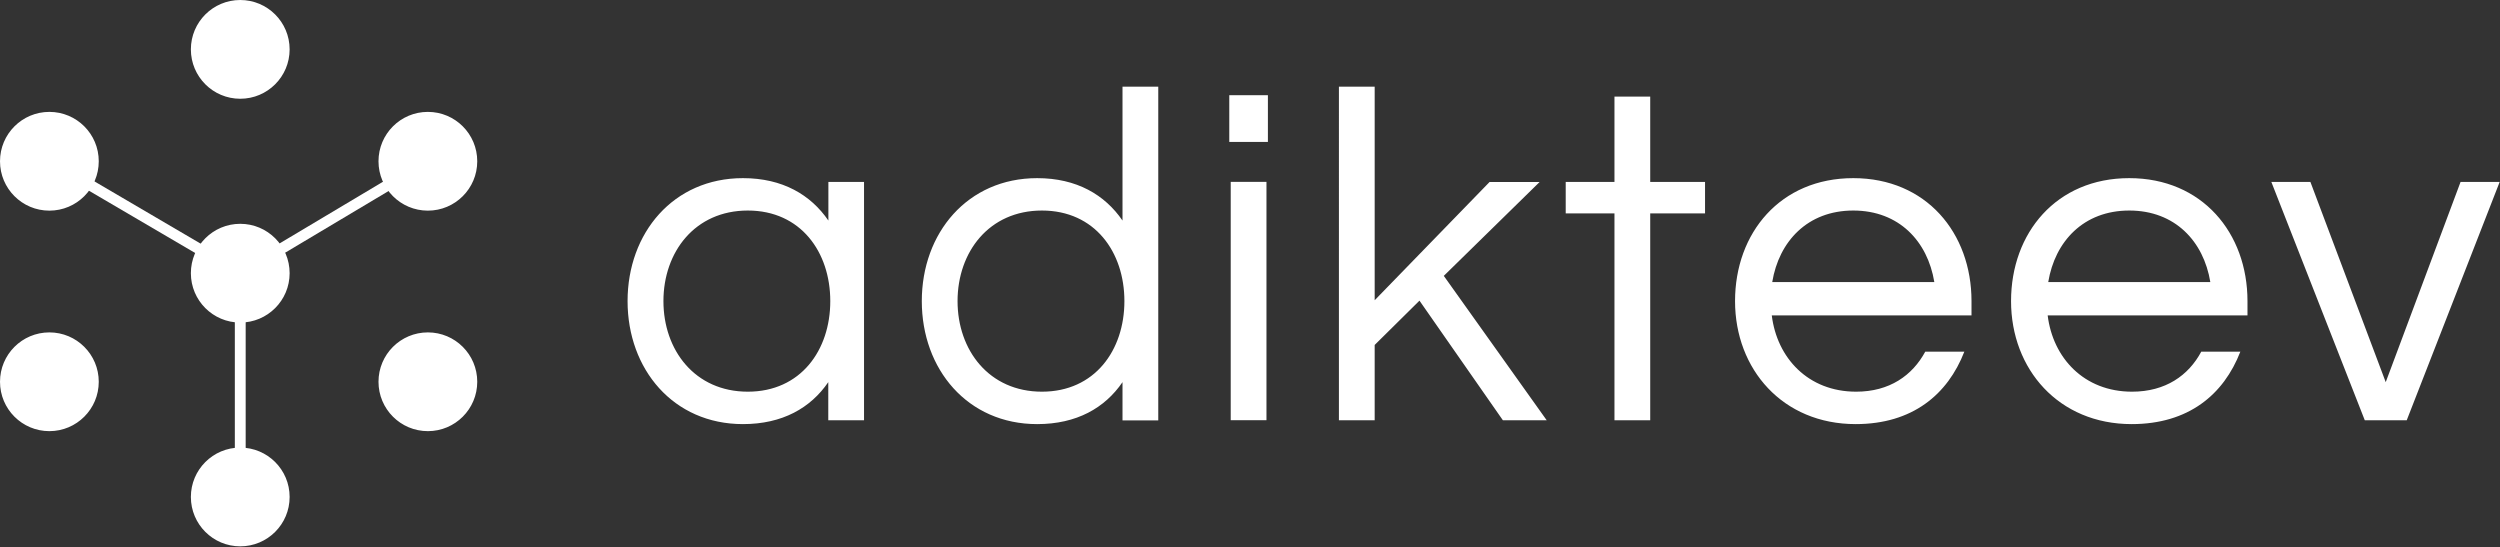 <?xml version="1.0" encoding="utf-8"?>
<svg xmlns="http://www.w3.org/2000/svg" width="923" height="202" fill="none">
  <rect width="100%" height="100%" fill="#333333" stroke="none"/>
  <g clip-path="url(#clip0)" fill="#fff">
    <path d="M305.84 81.43V67.17H319v88h-13.2v-14.08c-6.51 9.51-16.9 15.49-31.51 15.49-25.69 0-42.59-20.24-42.59-45.41 0-25.17 16.9-45.4 42.59-45.4 14.65 0 25.04 6.16 31.55 15.66zm.7 29.74c0-18.12-10.91-33.44-30.45-33.44s-31.15 15.32-31.15 33.44c0 18.12 11.62 33.44 31.15 33.44s30.45-15.31 30.45-33.44zM414.43 81.43V32h13.2v123.2h-13.2v-14.11c-6.51 9.51-16.9 15.49-31.51 15.49-25.69 0-42.59-20.24-42.59-45.41 0-25.17 16.9-45.4 42.59-45.4 14.61 0 25 6.16 31.51 15.66zm.7 29.74c0-18.12-10.91-33.44-30.45-33.44s-31.15 15.32-31.15 33.44c0 18.12 11.62 33.44 31.15 33.44s30.45-15.31 30.45-33.44zM468.11 35.14v17.25h-14.26V35.14h14.26zm-13.73 32h13.2v88h-13.2v-88zM533.05 101.85l38 53.32h-16.18L524.07 111l-16.54 16.36v27.81h-13.2V32h13.2v78.85l42.41-43.65h18.48l-35.37 34.65zM596.06 155.17V78.79h-18V67.17h18v-31.5h13.2v31.5h20.24v11.62h-20.24v76.38h-13.2zM710.81 129.83h14.43c-6.16 15.84-19.19 26.75-40.13 26.75-26.93 0-44.53-20.24-44.53-45.41 0-25.17 16.72-45.4 43.65-45.4s43.65 20.24 43.65 45.4v5.28h-73.74c1.93 15.67 13.37 28.16 31.15 28.16 12.32 0 20.76-5.98 25.52-14.78zm-56.5-25.7h59.84c-2.46-15-13-26.4-29.92-26.4s-27.45 11.44-29.92 26.4zM812.71 129.83h14.43C821 145.67 808 156.58 787 156.58c-26.92 0-44.52-20.24-44.52-45.41 0-25.17 16.72-45.4 43.64-45.4s43.65 20.24 43.65 45.4v5.28H756c1.93 15.67 13.37 28.16 31.15 28.16 12.36 0 20.85-5.98 25.56-14.78zm-56.5-25.7h59.84c-2.46-15-13-26.4-29.92-26.4s-27.45 11.44-29.92 26.4zM922.88 67.17l-34.32 88h-15.48l-34.5-88H853l27.81 73.92 27.63-73.92h14.44zM88.7 36.46c10.068 0 18.23-8.162 18.23-18.23S98.768 0 88.7 0 70.47 8.162 70.47 18.23s8.162 18.23 18.23 18.23zM157.97 77.77c10.068 0 18.23-8.162 18.23-18.23 0-10.069-8.162-18.23-18.23-18.23s-18.23 8.161-18.23 18.23c0 10.068 8.162 18.23 18.23 18.23zM157.97 159.18c10.068 0 18.23-8.162 18.23-18.23s-8.162-18.23-18.23-18.23-18.23 8.162-18.23 18.23 8.162 18.23 18.23 18.23zM88.7 201.71c10.068 0 18.23-8.162 18.23-18.23s-8.162-18.23-18.23-18.23-18.23 8.162-18.23 18.23 8.162 18.23 18.23 18.23zM18.23 159.18c10.068 0 18.23-8.162 18.23-18.23s-8.162-18.23-18.23-18.23S0 130.882 0 140.95s8.162 18.23 18.23 18.23zM18.23 77.77c10.068 0 18.23-8.162 18.23-18.23 0-10.069-8.162-18.23-18.23-18.23S0 49.47 0 59.54c0 10.068 8.162 18.23 18.23 18.23zM88.7 119.09c10.068 0 18.23-8.162 18.23-18.23S98.768 82.63 88.7 82.63s-18.23 8.162-18.23 18.23 8.162 18.23 18.23 18.23z"/>
    <path d="M19.24 57.807l-2.023 3.45 70.473 41.314 2.023-3.45L19.24 57.806z"/>
    <path d="M156.946 57.828L87.678 99.137l2.049 3.435 69.268-41.308-2.049-3.436z"/>
    <path d="M90.7 100.85h-4v82.63h4v-82.63z"/>
  </g>
  <defs>
    <clipPath id="clip0">
      <path fill="#fff" d="M0 0h922.88v201.71H0z"/>
    </clipPath>
  </defs>
</svg>